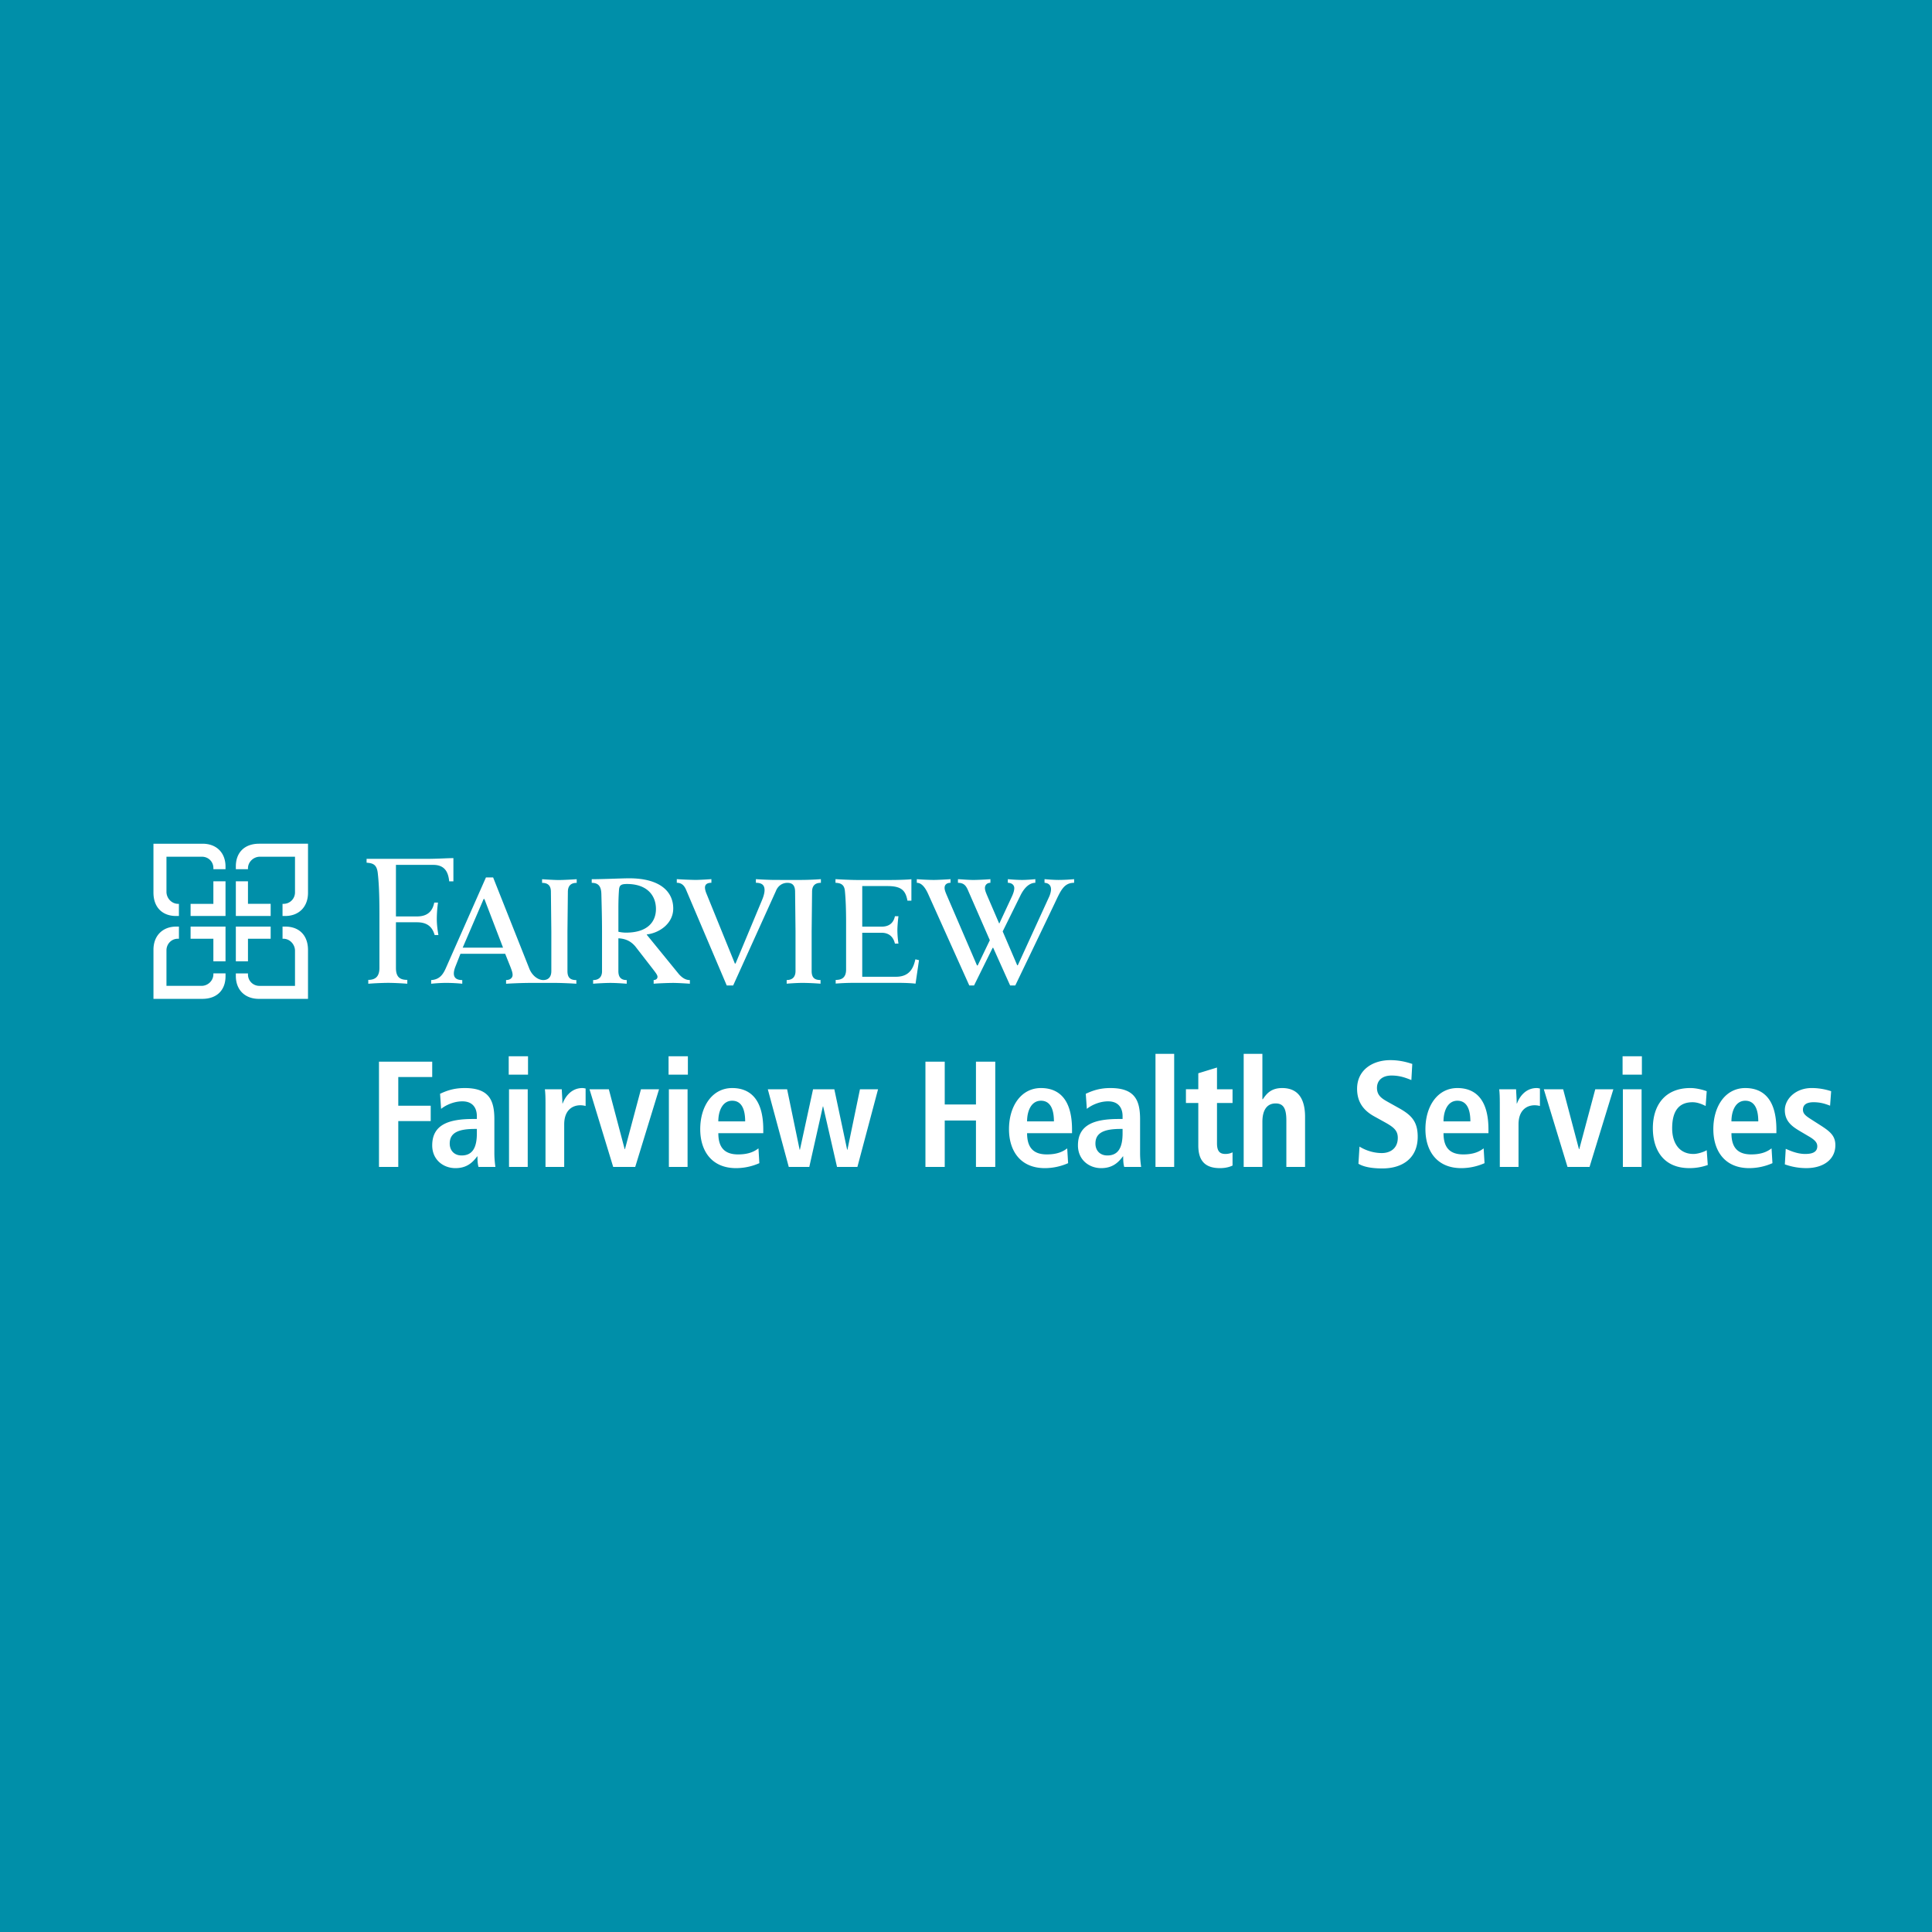 <svg xmlns="http://www.w3.org/2000/svg" width="2500" height="2500" viewBox="0 0 192.756 192.756"><g fill-rule="evenodd" clip-rule="evenodd"><path fill="#008fa9" d="M0 0h192.756v192.756H0V0z"/><path d="M19.015 90.177h2.273v-2.251H22.5v3.463h-3.485v-1.212zm4.515-2.252v3.463h3.474v-1.212H24.74v-2.251h-1.21zm4.658 5.733h.087c.637 0 1.157.562 1.157 1.199v3.503h-3.543a1.132 1.132 0 0 1-1.149-1.133v-.111h-1.21v.264c0 1.361.892 2.277 2.302 2.277h4.898v-4.871c0-1.5-.915-2.339-2.259-2.339h-.282v1.211h-.001zm-3.448-6.939v-.086c0-.637.553-1.158 1.189-1.158h3.503v3.544a1.14 1.14 0 0 1-1.133 1.158h-.111v1.212h.264c1.36 0 2.278-.902 2.278-2.313v-4.898h-4.872c-1.5 0-2.328.915-2.328 2.259v.282h1.21zm-6.889 3.458h-.086c-.637 0-1.157-.562-1.157-1.199v-3.502h3.544c.637 0 1.138.496 1.138 1.132v.111h1.21v-.263c0-1.361-.881-2.278-2.292-2.278H15.31v4.871c0 1.5.914 2.34 2.258 2.34h.282v-1.212h.001zm3.438 6.938v.086c0 .637-.542 1.158-1.179 1.158h-3.502v-3.543c0-.638.496-1.158 1.132-1.158h.112v-1.212h-.263c-1.361 0-2.278.902-2.278 2.312v4.898h4.871c1.5 0 2.319-.914 2.319-2.258v-.283h-1.212zm5.714-4.669H23.53v3.463h1.21v-2.251h2.264v-1.212h-.001zM22.5 95.909v-3.463h-3.485v1.212h2.273v2.251H22.5zM61.697 90.722c0-.876.023-1.394.056-1.88.032-.478.142-.646.798-.646 2.01 0 2.893 1.143 2.893 2.496 0 1.22-.775 2.357-2.991 2.357-.296 0-.594-.048-.756-.09v-2.237zm-1.631 6.163c0 .602-.332.896-.891.896v.365c.251-.025 1.23-.08 1.723-.08.559 0 1.346.057 1.631.08v-.365c-.56 0-.833-.279-.833-.896v-3.27c.754.036 1.269.313 1.692.812 0 0 1.704 2.195 1.808 2.333.244.322.402.527.402.691 0 .211-.158.316-.383.33v.365c.337-.035 1.479-.08 1.948-.08.415 0 1.349.055 1.665.08v-.365c-.41 0-.735-.201-1.081-.574l-3.218-3.948.001-.031c1.245-.141 2.639-1.08 2.639-2.586 0-1.692-1.325-3.014-4.388-3.014-.746 0-2.586.09-3.745.09v.364c.675 0 .944.349.963 1.126.029 1.155.065 2.379.065 3.725v3.952h.002zM97.18 98.322l1.855-3.757h.059l1.688 3.757h.512s3.348-6.964 3.938-8.211c.594-1.255.91-2.034 1.932-2.034v-.363a17.32 17.32 0 0 1-1.547.078c-.438 0-1.023-.043-1.404-.078v.363c.412.028.648.255.648.654 0 .209-.084.53-.217.802l-3.098 6.771h-.059l-1.449-3.376 1.793-3.629c.402-.798.92-1.221 1.465-1.221v-.363c-.314.032-.908.078-1.314.078-.488 0-1.139-.049-1.43-.078v.363c.389 0 .643.219.643.535 0 .201-.076.478-.225.805l-1.258 2.702h-.032l-1.229-2.857c-.109-.27-.184-.454-.184-.672 0-.244.168-.512.547-.512v-.363c-.299.028-1.24.078-1.709.078-.488 0-1.107-.058-1.529-.078v.363c.604 0 .792.314.95.628l2.229 5.098-1.211 2.519h-.068l-2.989-6.943c-.188-.433-.245-.61-.245-.808 0-.287.198-.495.594-.495v-.363c-.265.02-1.206.078-1.677.078s-1.366-.047-1.689-.078v.363c.378 0 .758.285 1.135 1.121l4.102 9.124h.473v-.001zM79.921 87.792c.843 0 1.75-.059 1.98-.078v.365c-.642 0-.881.356-.881.896l-.042 3.973v3.93c0 .695.327.9.887.9v.365a26.138 26.138 0 0 0-1.786-.08c-.513 0-1.322.053-1.591.08v-.365c.61 0 .881-.348.881-.9v-3.95l-.042-3.953c0-.624-.252-.894-.769-.894-.496 0-.938.287-1.146.816l-4.264 9.423h-.641l-4.062-9.557c-.2-.467-.486-.688-.921-.688v-.363a40.64 40.64 0 0 0 1.833.078c.509 0 1.409-.063 1.619-.078v.363c-.52 0-.641.249-.641.477 0 .193.082.445.142.587l2.84 6.991h.07l2.604-6.242c.156-.363.289-.751.289-1.088 0-.434-.206-.725-.864-.725v-.363c.347.03 1.392.078 1.87.078.382.002 2.142.002 2.635.002zM48.251 89.697h.078l1.86 4.851h-4.026l2.088-4.851zm4.553 6.927l-3.605-9.083h-.715l-4.017 9.083c-.307.687-.673 1.11-1.45 1.159v.365c.3-.033.929-.084 1.485-.084.685 0 1.352.051 1.618.084v-.367c-.496 0-.841-.172-.841-.66 0-.236.081-.494.174-.726l.486-1.235h4.463l.543 1.358c.116.313.197.524.197.755 0 .258-.209.506-.651.506v.369a46.893 46.893 0 0 1 2.209-.082h2.783c.526 0 1.703.053 2.019.082v-.365c-.56 0-.887-.203-.887-.898v-3.93l.042-3.974c0-.54.241-.896.881-.896v-.365c-.231.016-1.243.08-1.802.08-.493 0-1.43-.065-1.653-.08v.365c.641 0 .881.33.881.896l.042 3.954v3.95c0 .553-.264.895-.807.895-.519-.001-1.116-.438-1.395-1.156zM39.502 86.29h3.731c1.229 0 1.502.846 1.584 1.642h.419v-2.316c-.669 0-1.538.071-2.681.071h-5.98v.385c.639.048 1.019.172 1.117 1.049.074.668.164 1.691.164 4.071v5.371c0 .831-.368 1.2-1.113 1.2v.385a29.417 29.417 0 0 1 1.951-.088c.645 0 1.581.055 1.943.088v-.385c-.787 0-1.134-.328-1.134-1.2v-4.547h2.104c1.104 0 1.548.542 1.758 1.274h.375c-.066-.397-.16-.97-.16-1.597 0-.584.061-1.256.121-1.642h-.376c-.16.802-.614 1.381-1.718 1.381h-2.104V86.29h-.001zM90.929 87.719c-.16.034-1.196.078-2.049.078h-3.423c-.455 0-1.598-.05-2.1-.085v.365c.537.02.874.184.937.796.086.847.121 1.926.121 3.181v4.672c0 .859-.485 1.041-1.038 1.041v.365a23.877 23.877 0 0 1 1.87-.074h4.229c1.086 0 1.623.053 1.869.08l.344-2.343-.362-.084c-.161.708-.477 1.74-1.924 1.74h-3.377v-4.389h1.927c.863 0 1.212.547 1.333 1.081h.354a9.38 9.38 0 0 1-.108-1.351c0-.343.062-1.089.108-1.378h-.354c-.121.578-.483 1.038-1.333 1.038h-1.927v-4.049h2.506c1.396 0 1.817.431 2.003 1.455h.395v-2.139h-.001zM37.811 105.922h5.311v1.535h-3.386v2.859h3.236v1.536h-3.236v4.574h-1.925v-10.504zM43.906 109.127c.526-.24 1.264-.572 2.453-.572 2.408 0 2.964 1.174 2.964 3.115v3.387c0 .557.061 1.068.105 1.369h-1.686c-.09-.301-.105-.678-.105-1.053h-.03c-.467.631-1.054 1.172-2.167 1.172-1.204 0-2.318-.826-2.318-2.271 0-2.107 1.716-2.633 4.079-2.633h.375v-.285c0-.77-.375-1.475-1.445-1.475-.933 0-1.76.451-2.122.752l-.103-1.506zm3.671 3.506h-.166c-1.595 0-2.542.332-2.542 1.459 0 .709.466 1.189 1.188 1.189 1.114 0 1.52-.828 1.52-2.211v-.437zM50.785 108.676h1.866v7.75h-1.866v-7.75zm-.03-3.295h1.926v1.836h-1.926v-1.836zM54.424 109.955c0-.48-.015-.934-.061-1.279h1.686c.015.467.061.949.061 1.414h.03c.225-.602.813-1.535 1.971-1.535.12 0 .211.031.316.045v1.746a1.942 1.942 0 0 0-.526-.074c-.767 0-1.61.467-1.61 1.91v4.244h-1.866v-6.471h-.001zM58.816 108.676h1.927l1.58 5.974h.03l1.595-5.974h1.806l-2.378 7.75h-2.197l-2.363-7.75zM66.734 108.676h1.865v7.75h-1.865v-7.75zm-.031-3.295h1.927v1.836h-1.927v-1.836zM75.76 116.049a5.77 5.77 0 0 1-2.317.496c-2.498 0-3.581-1.789-3.581-3.881 0-2.318 1.218-4.109 3.19-4.109 1.67 0 3.1.979 3.1 4.139v.361h-4.484c0 1.324.527 2.121 1.972 2.121 1.144 0 1.686-.346 2.032-.602l.088 1.475zm-1.415-4.168c0-1.369-.451-2.061-1.294-2.061-.978 0-1.385 1.037-1.385 2.061h2.679zM82.127 110.391h-.03l-1.354 6.035h-2.047l-2.092-7.75h1.927l1.249 6.033h.029l1.31-6.033h2.122l1.279 6.033h.029l1.25-6.033h1.805l-2.061 7.75h-2.032l-1.384-6.035zM92.331 105.922h1.925v4.273h3.115v-4.273h1.926v10.504h-1.926v-4.635h-3.115v4.635h-1.925v-10.504zM106.566 116.049a5.78 5.78 0 0 1-2.318.496c-2.498 0-3.58-1.789-3.58-3.881 0-2.318 1.219-4.109 3.189-4.109 1.672 0 3.1.979 3.1 4.139v.361h-4.484c0 1.324.527 2.121 1.971 2.121 1.145 0 1.686-.346 2.033-.602l.089 1.475zm-1.416-4.168c0-1.369-.451-2.061-1.293-2.061-.979 0-1.385 1.037-1.385 2.061h2.678zM108.328 109.127c.527-.24 1.264-.572 2.453-.572 2.408 0 2.965 1.174 2.965 3.115v3.387c0 .557.061 1.068.105 1.369h-1.686c-.09-.301-.105-.678-.105-1.053h-.029c-.467.631-1.055 1.172-2.168 1.172-1.203 0-2.316-.826-2.316-2.271 0-2.107 1.715-2.633 4.078-2.633H112v-.285c0-.77-.375-1.475-1.445-1.475-.932 0-1.76.451-2.121.752l-.106-1.506zm3.672 3.506h-.166c-1.594 0-2.543.332-2.543 1.459 0 .709.467 1.189 1.189 1.189 1.113 0 1.52-.828 1.52-2.211v-.437zM115.283 105.141h1.865v11.285h-1.865v-11.285zM119.555 107.08l1.865-.572v2.168h1.551v1.369h-1.551v4.02c0 .826.301 1.066.844 1.066.33 0 .572-.09.707-.166v1.324c-.287.137-.693.256-1.25.256-1.385 0-2.166-.631-2.166-2.256v-4.244h-1.234v-1.369h1.234v-1.596zM124.082 105.141h1.867v4.527h.045c.33-.48.768-1.113 1.926-1.113 1.76 0 2.287 1.311 2.287 2.875v4.996h-1.867v-4.65c0-1.189-.301-1.686-1.066-1.686-.979 0-1.324.828-1.324 1.822v4.514h-1.867v-11.285h-.001zM135.637 114.395c.375.24 1.203.646 2.227.646.844 0 1.594-.467 1.594-1.52 0-.752-.436-1.084-1.369-1.596l-.977-.541c-1.039-.572-1.715-1.4-1.715-2.754 0-1.881 1.549-2.859 3.311-2.859 1.113 0 1.895.287 2.195.377l-.09 1.609c-.467-.18-1.084-.451-1.971-.451-.963 0-1.461.512-1.461 1.234 0 .781.527 1.084 1.115 1.414l1.129.631c1.232.693 1.82 1.355 1.82 2.83 0 2.137-1.52 3.16-3.521 3.16-1.053 0-1.865-.15-2.393-.467l.106-1.713zM148.113 116.049a5.762 5.762 0 0 1-2.318.496c-2.496 0-3.58-1.789-3.58-3.881 0-2.318 1.219-4.109 3.189-4.109 1.67 0 3.1.979 3.1 4.139v.361h-4.484c0 1.324.527 2.121 1.973 2.121 1.143 0 1.686-.346 2.031-.602l.089 1.475zm-1.414-4.168c0-1.369-.451-2.061-1.295-2.061-.979 0-1.385 1.037-1.385 2.061h2.68zM149.635 109.955c0-.48-.016-.934-.059-1.279h1.684c.016.467.061.949.061 1.414h.031c.225-.602.811-1.535 1.971-1.535.121 0 .211.031.316.045v1.746a1.95 1.95 0 0 0-.527-.074c-.768 0-1.609.467-1.609 1.91v4.244h-1.867v-6.471h-.001zM154.027 108.676h1.928l1.578 5.974h.031l1.596-5.974h1.805l-2.377 7.75h-2.197l-2.364-7.75zM161.914 108.676h1.867v7.75h-1.867v-7.75zm-.029-3.295h1.926v1.836h-1.926v-1.836zM170.385 116.23a5.361 5.361 0 0 1-1.836.314c-2.559 0-3.643-1.789-3.643-3.986 0-2.213 1.145-4.004 3.748-4.004.586 0 1.279.182 1.625.316l-.105 1.475c-.332-.166-.799-.375-1.309-.375-1.416 0-2.033.947-2.033 2.602 0 1.445.693 2.559 2.123 2.559.451 0 1.068-.211 1.324-.375l.106 1.474zM176.838 116.049a5.76 5.76 0 0 1-2.316.496c-2.498 0-3.582-1.789-3.582-3.881 0-2.318 1.219-4.109 3.189-4.109 1.67 0 3.102.979 3.102 4.139v.361h-4.484c0 1.324.525 2.121 1.971 2.121 1.143 0 1.686-.346 2.031-.602l.089 1.475zm-1.414-4.168c0-1.369-.451-2.061-1.295-2.061-.979 0-1.383 1.037-1.383 2.061h2.678zM178.164 114.619c.303.121 1.07.512 1.941.512.678 0 1.205-.166 1.205-.768 0-.299-.15-.586-.828-.977l-.768-.453c-.783-.465-1.641-.963-1.641-2.182 0-1.068 1.039-2.197 2.68-2.197.992 0 1.76.256 1.941.316l-.107 1.445c-.465-.182-.961-.346-1.639-.346-.754 0-1.068.285-1.068.752 0 .422.33.646.873.992l.918.588c.963.617 1.443 1.053 1.443 1.955 0 1.432-1.203 2.287-2.889 2.287a6.3 6.3 0 0 1-2.152-.375l.091-1.549z" fill="#fff"/></g></svg>